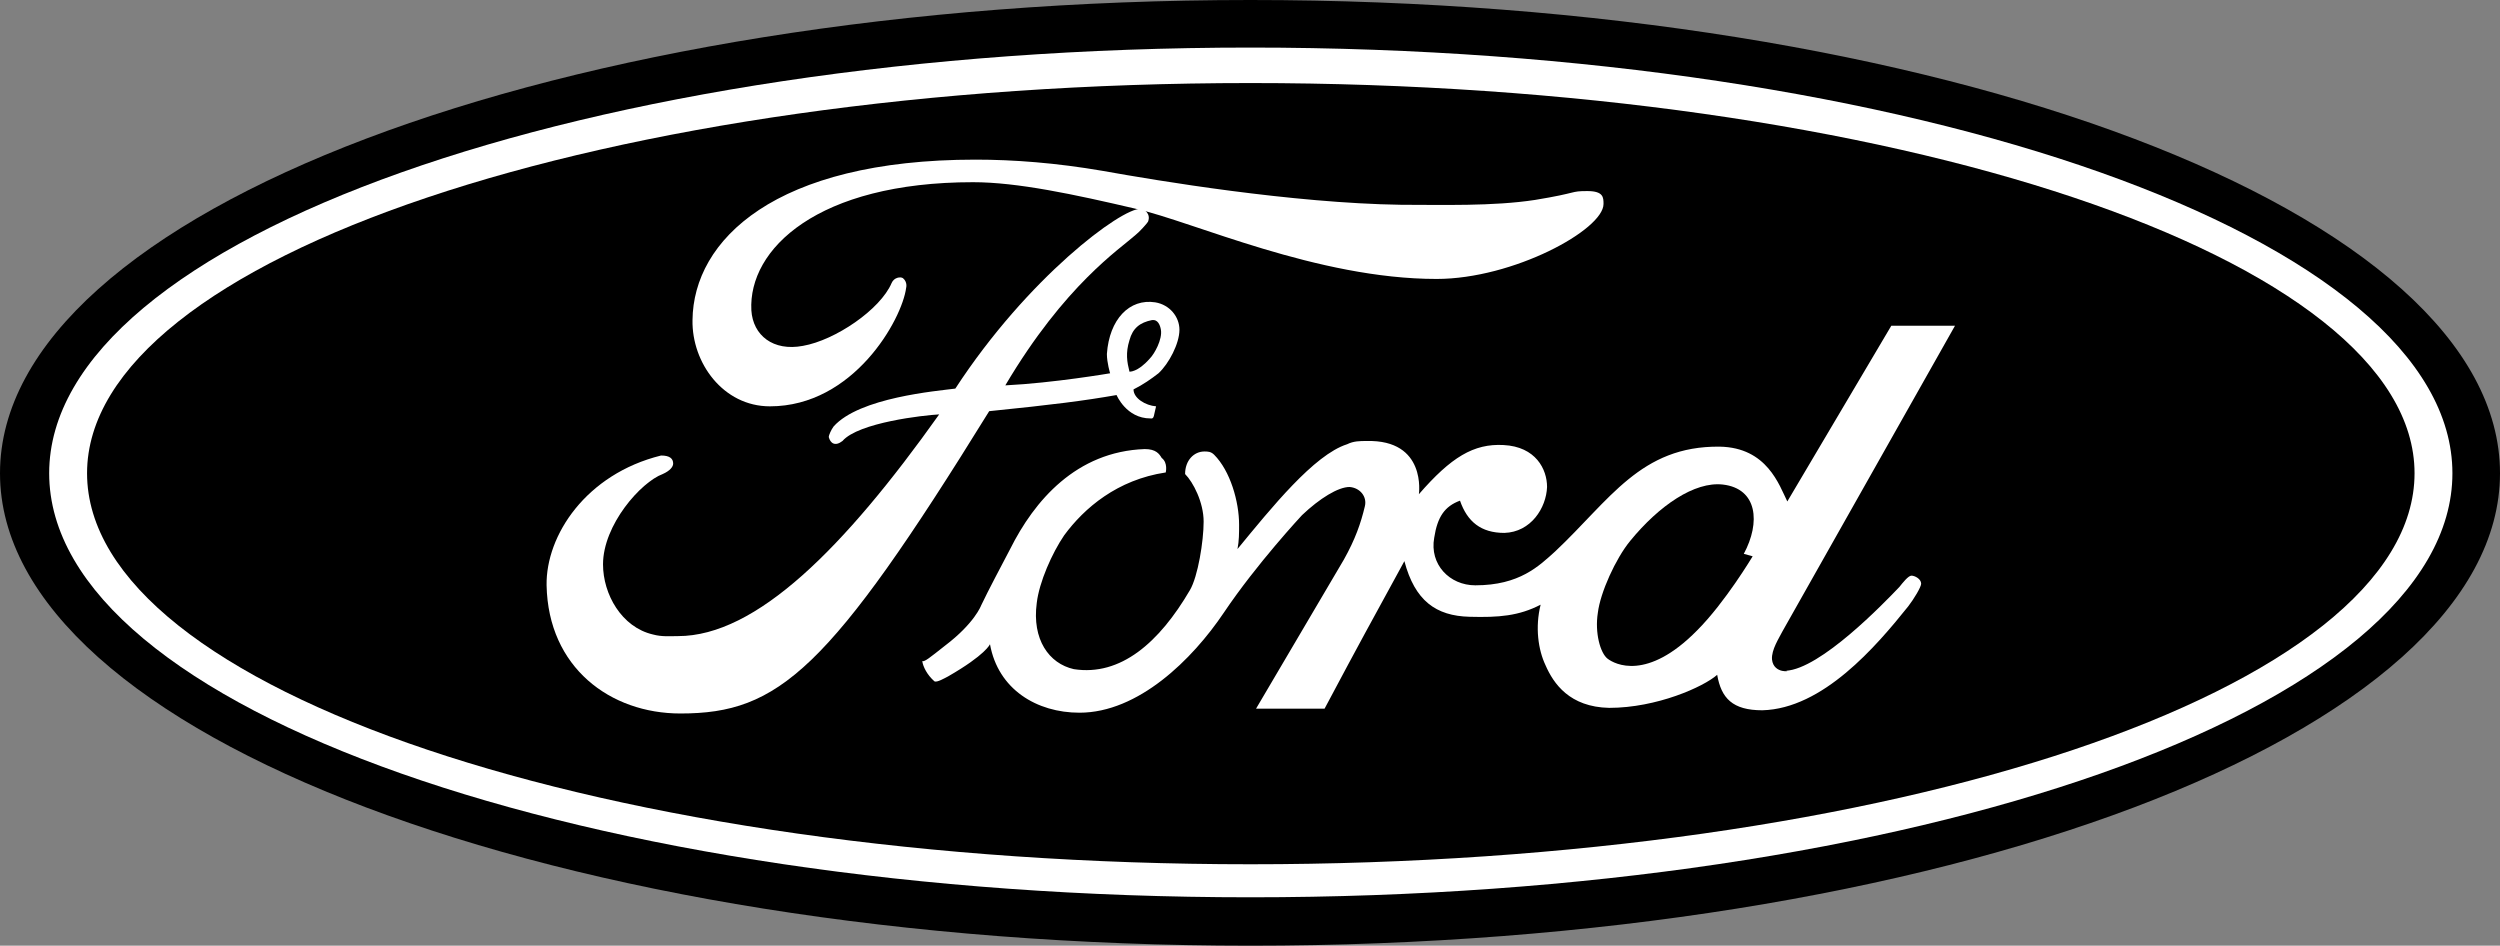 <?xml version="1.0" encoding="utf-8"?>
<!-- Generator: Adobe Illustrator 15.1.0, SVG Export Plug-In . SVG Version: 6.00 Build 0)  -->
<!DOCTYPE svg PUBLIC "-//W3C//DTD SVG 1.1//EN" "http://www.w3.org/Graphics/SVG/1.1/DTD/svg11.dtd">
<svg version="1.1" id="Layer_1" xmlns="http://www.w3.org/2000/svg" xmlns:xlink="http://www.w3.org/1999/xlink" x="0px" y="0px"
	 width="187.087px" height="70.771px" viewBox="0 0 187.087 70.771" enable-background="new 0 0 187.087 70.771"
	 xml:space="preserve">
<rect x="0" y="0" width="187.087" height="70.771" fill="#808080" stroke="none"/>
<g>
	<defs>
		<rect id="SVGID_1_" y="0" width="187.087" height="70.771"/>
	</defs>
	<clipPath id="SVGID_2_">
		<use xlink:href="#SVGID_1_"  overflow="visible"/>
	</clipPath>
	<path clip-path="url(#SVGID_2_)" fill-rule="evenodd" clip-rule="evenodd" d="M93.573,70.771c51.643,0,93.514-15.809,93.514-35.355
		C187.087,15.868,145.216,0,93.573,0C41.869,0,0,15.868,0,35.416C0,54.962,41.869,70.771,93.573,70.771"/>
	<path clip-path="url(#SVGID_2_)" fill-rule="evenodd" clip-rule="evenodd" fill="#FFFFFF" d="M93.573,67.149
		c-49.592,0-89.893-14.117-89.893-31.734C3.68,17.858,43.981,3.56,93.573,3.56c49.713,0,89.953,14.299,89.953,31.856
		C183.526,53.032,143.286,67.149,93.573,67.149"/>
	<path clip-path="url(#SVGID_2_)" fill-rule="evenodd" clip-rule="evenodd" d="M93.573,64.677c48.084,0,87.119-13.092,87.119-29.262
		c0-16.108-39.035-29.2-87.119-29.2c-48.144,0-87.058,13.092-87.058,29.2C6.515,51.585,45.429,64.677,93.573,64.677"/>
	<path clip-path="url(#SVGID_2_)" fill-rule="evenodd" clip-rule="evenodd" fill="#FFFFFF" d="M116.38,41.267
		c4.102-3.861,6.393-7.903,12.307-7.842c3.559,0.06,4.465,2.895,5.066,4.102l7.783-13.152h4.766l-12.91,22.867
		c-0.24,0.482-0.844,1.387-0.785,2.111c0.123,1.146,1.57,0.844,1.027,0.844c2.594-0.121,7.359-5.068,8.506-6.273
		c0.242-0.302,0.664-0.846,0.904-0.846c0.242,0,0.725,0.242,0.725,0.604c0,0.242-0.543,1.146-0.965,1.69
		c-2.414,3.017-6.395,7.661-10.92,7.782c-2.232,0-3.076-0.906-3.379-2.654c-1.025,0.904-4.525,2.473-8.084,2.473
		c-2.957-0.061-4.164-1.811-4.766-3.197c-0.543-1.146-0.785-2.836-0.363-4.525c-1.629,0.846-3.137,0.965-5.308,0.906
		c-2.534-0.061-4.103-1.207-4.888-4.164c-2.896,5.311-3.018,5.49-5.973,11.041h-5.128l6.575-11.161
		c0.846-1.509,1.268-2.716,1.568-3.981c0.182-0.725-0.361-1.389-1.146-1.449c-0.844,0-2.23,0.846-3.559,2.111
		c0,0-3.379,3.621-5.852,7.301c-2.353,3.5-6.395,7.48-10.8,7.48c-3.197,0-6.093-1.748-6.696-5.127c0,0-0.302,0.783-3.138,2.412
		c-0.241,0.121-0.844,0.482-1.025,0.363c-0.544-0.482-0.845-1.086-0.905-1.508c0.18,0.059,0.543-0.242,1.689-1.146
		c2.232-1.689,2.715-3.018,2.715-3.018c0.543-1.146,1.509-2.957,2.172-4.223c1.81-3.621,4.947-7.3,10.075-7.482
		c0.845,0,1.086,0.363,1.267,0.664c0.483,0.363,0.302,1.086,0.302,1.086c-3.62,0.543-6.093,2.654-7.602,4.707
		c-0.904,1.326-1.87,3.498-2.051,5.066c-0.362,2.715,0.905,4.525,2.775,4.947c3.499,0.543,6.395-1.99,8.687-5.912
		c0.604-1.025,1.027-3.68,1.027-5.127c0-1.449-0.785-2.957-1.387-3.561c0-1.025,0.662-1.689,1.446-1.689
		c0.242,0,0.483,0,0.725,0.241c1.206,1.207,1.87,3.499,1.87,5.249c0,0.604,0,1.207-0.121,1.811c2.534-3.078,5.731-7.059,8.206-7.843
		c0.482-0.242,0.965-0.242,1.447-0.242c4.525-0.12,3.922,3.982,3.922,3.982c2.412-2.775,4.102-3.8,6.334-3.68
		c2.414,0.121,3.258,1.81,3.258,3.137c-0.059,1.568-1.205,3.379-3.195,3.439c-1.752,0-2.777-0.844-3.32-2.414
		c-1.146,0.424-1.688,1.207-1.93,2.775c-0.361,1.992,1.146,3.561,3.076,3.561C113.724,43.802,115.173,42.353,116.38,41.267"/>
	<path clip-path="url(#SVGID_2_)" fill-rule="evenodd" clip-rule="evenodd" fill="#FFFFFF" d="M119.999,15.264
		c0,1.931-6.758,5.611-12.49,5.611c-8.928,0-18.219-4.283-22.502-5.249c-4.646-1.086-8.869-1.991-12.188-1.991
		c-11.644,0-16.832,5.008-16.591,9.593c0.121,1.87,1.629,3.077,3.861,2.655c2.414-0.423,5.792-2.715,6.637-4.706
		c0.181-0.422,0.664-0.483,0.845-0.362c0.362,0.302,0.241,0.724,0.241,0.724c-0.302,2.352-3.921,8.869-10.196,8.869
		c-3.499,0-5.852-3.258-5.792-6.456C51.885,17.979,57.978,11.946,73,11.946c2.836,0,6.033,0.241,9.534,0.844
		c4.041,0.724,14.115,2.413,22.319,2.535c3.019,0,6.88,0.12,10.017-0.363c3.318-0.543,2.594-0.663,3.922-0.663
		C119.999,14.299,119.999,14.781,119.999,15.264"/>
	<path clip-path="url(#SVGID_2_)" fill-rule="evenodd" clip-rule="evenodd" d="M128.929,36.261
		c-2.113-0.242-4.768,1.568-6.939,4.223c-1.086,1.326-2.232,3.861-2.415,5.369c-0.239,1.508,0.183,3.018,0.726,3.439
		s2.957,1.689,6.697-2.111c2.111-2.111,4.161-5.551,4.161-5.551l-0.663-0.183C131.763,39.095,131.521,36.562,128.929,36.261"/>
	<path clip-path="url(#SVGID_2_)" fill-rule="evenodd" clip-rule="evenodd" fill="#FFFFFF" d="M84.826,29.141
		c0,0.664,0.904,1.207,1.689,1.267c-0.181,0.664-0.121,0.965-0.422,0.905c-1.81,0-2.535-1.75-2.535-1.75
		c-2.412,0.423-4.765,0.724-9.532,1.207C62.02,50.196,58.28,53.394,50.918,53.394c-5.248,0-9.894-3.438-10.014-9.592
		c-0.061-3.74,2.956-8.326,8.567-9.714c0.664,0,0.905,0.241,0.905,0.604c0,0.241-0.241,0.543-0.785,0.784
		c-1.629,0.603-4.464,3.801-4.464,6.758c0,2.232,1.387,4.705,3.74,5.248c0.664,0.182,1.268,0.121,1.871,0.121
		c5.852,0,12.428-6.576,19.546-16.592c-1.146,0.061-6.032,0.604-7.239,1.991c-0.543,0.423-0.905,0.181-1.026-0.301
		c0-0.121,0.181-0.543,0.363-0.785c1.93-2.171,7.722-2.654,9.11-2.836c5.429-8.325,12.428-13.514,13.875-13.453
		c0.242,0,0.785,0.362,0.544,0.965c-0.061,0.121-0.664,0.784-0.904,0.966c-1.207,1.085-5.31,3.74-9.775,11.281
		c3.62-0.18,7.843-0.905,7.843-0.905s-0.241-0.784-0.241-1.448c0.18-2.594,1.689-4.162,3.619-3.861
		c1.087,0.181,1.81,1.086,1.81,2.052c0,1.025-0.783,2.533-1.568,3.257C86.153,28.356,85.55,28.779,84.826,29.141"/>
	<path clip-path="url(#SVGID_2_)" fill-rule="evenodd" clip-rule="evenodd" d="M84.523,27.813c0,0,0.604,0.061,1.508-0.965
		c0.363-0.363,0.966-1.449,0.845-2.172c-0.06-0.363-0.241-0.785-0.663-0.724c-0.905,0.181-1.448,0.603-1.69,1.508
		C84.222,26.425,84.342,27.089,84.523,27.813"/>
</g>
</svg>
